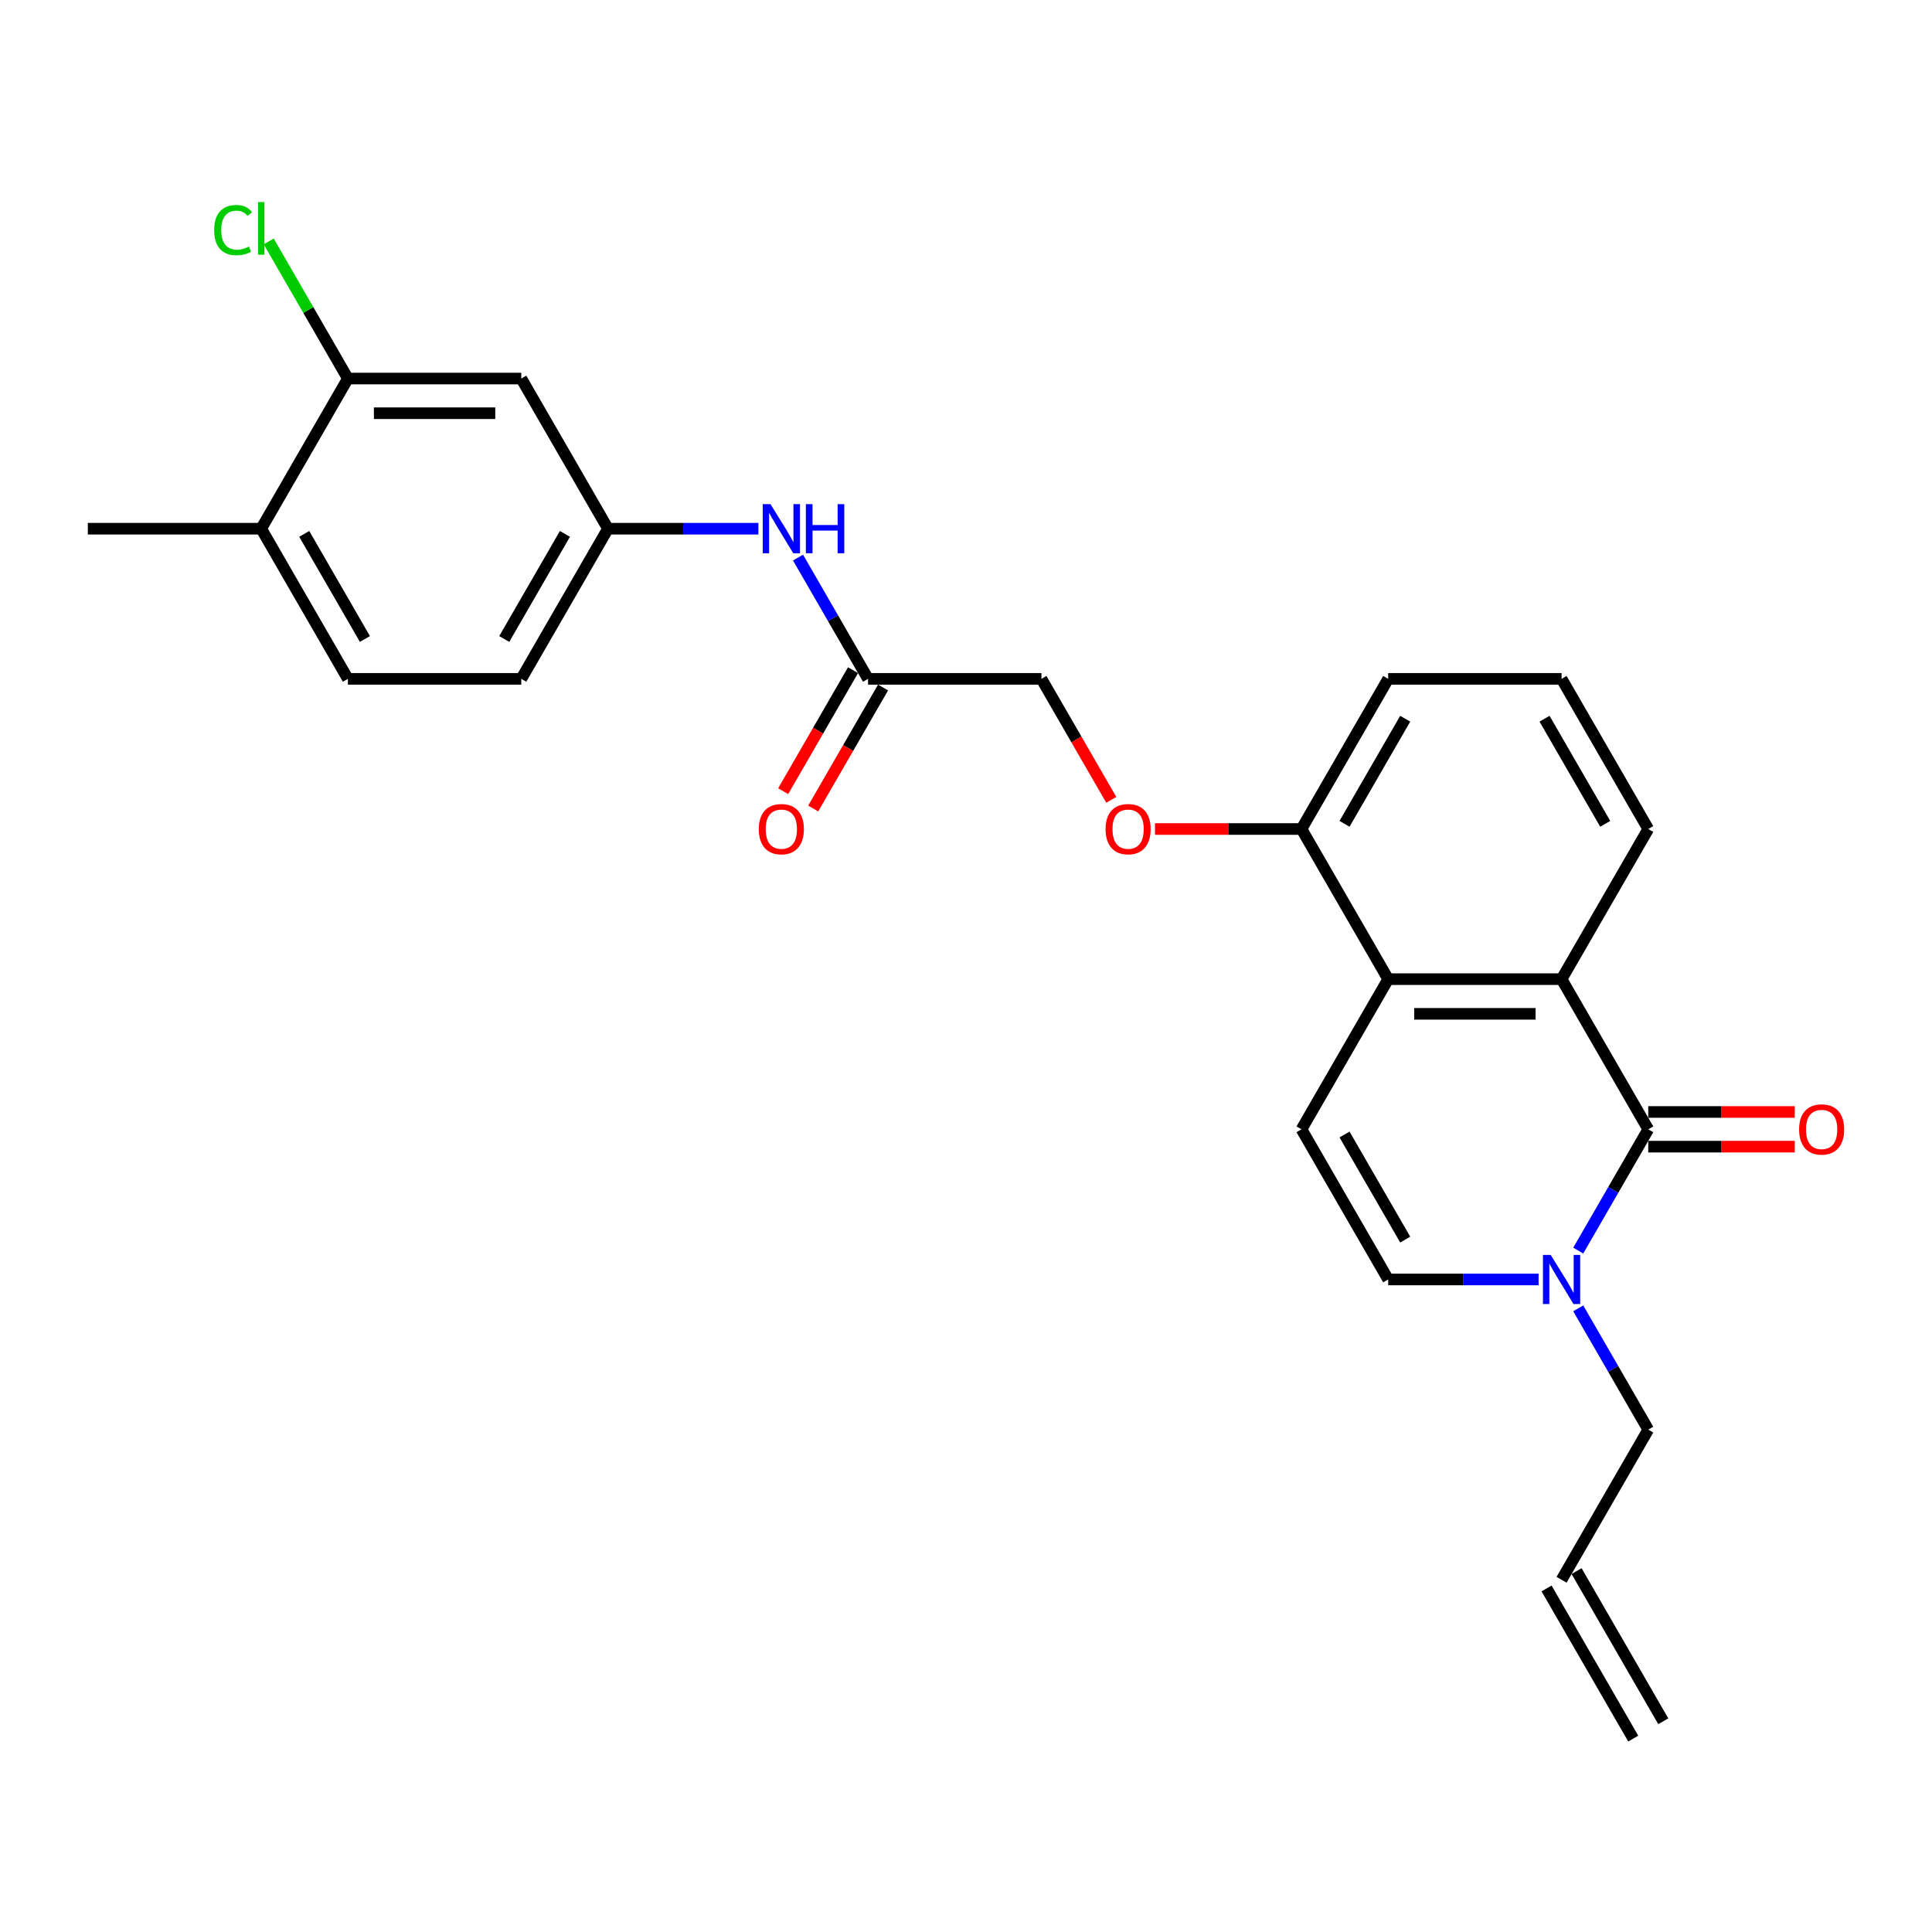 <?xml version='1.0' encoding='iso-8859-1'?>
<svg version='1.1' baseProfile='full'
              xmlns='http://www.w3.org/2000/svg'
                      xmlns:rdkit='http://www.rdkit.org/xml'
                      xmlns:xlink='http://www.w3.org/1999/xlink'
                  xml:space='preserve'
width='1000px' height='1000px' viewBox='0 0 1000 1000'>
<!-- END OF HEADER -->
<rect style='opacity:1.0;fill:#FFFFFF;stroke:none' width='1000' height='1000' x='0' y='0'> </rect>
<path class='bond-0' d='M 853.136,584.531 L 808.265,506.811' style='fill:none;fill-rule:evenodd;stroke:#000000;stroke-width:6px;stroke-linecap:butt;stroke-linejoin:miter;stroke-opacity:1' />
<path class='bond-1' d='M 853.136,584.531 L 835.017,615.915' style='fill:none;fill-rule:evenodd;stroke:#000000;stroke-width:6px;stroke-linecap:butt;stroke-linejoin:miter;stroke-opacity:1' />
<path class='bond-1' d='M 835.017,615.915 L 816.897,647.299' style='fill:none;fill-rule:evenodd;stroke:#0000FF;stroke-width:6px;stroke-linecap:butt;stroke-linejoin:miter;stroke-opacity:1' />
<path class='bond-9' d='M 853.136,593.505 L 891.053,593.505' style='fill:none;fill-rule:evenodd;stroke:#000000;stroke-width:6px;stroke-linecap:butt;stroke-linejoin:miter;stroke-opacity:1' />
<path class='bond-9' d='M 891.053,593.505 L 928.969,593.505' style='fill:none;fill-rule:evenodd;stroke:#FF0000;stroke-width:6px;stroke-linecap:butt;stroke-linejoin:miter;stroke-opacity:1' />
<path class='bond-9' d='M 853.136,575.556 L 891.053,575.556' style='fill:none;fill-rule:evenodd;stroke:#000000;stroke-width:6px;stroke-linecap:butt;stroke-linejoin:miter;stroke-opacity:1' />
<path class='bond-9' d='M 891.053,575.556 L 928.969,575.556' style='fill:none;fill-rule:evenodd;stroke:#FF0000;stroke-width:6px;stroke-linecap:butt;stroke-linejoin:miter;stroke-opacity:1' />
<path class='bond-2' d='M 808.265,506.811 L 718.523,506.811' style='fill:none;fill-rule:evenodd;stroke:#000000;stroke-width:6px;stroke-linecap:butt;stroke-linejoin:miter;stroke-opacity:1' />
<path class='bond-2' d='M 794.804,524.76 L 731.984,524.76' style='fill:none;fill-rule:evenodd;stroke:#000000;stroke-width:6px;stroke-linecap:butt;stroke-linejoin:miter;stroke-opacity:1' />
<path class='bond-22' d='M 808.265,506.811 L 853.136,429.092' style='fill:none;fill-rule:evenodd;stroke:#000000;stroke-width:6px;stroke-linecap:butt;stroke-linejoin:miter;stroke-opacity:1' />
<path class='bond-4' d='M 796.383,662.25 L 757.453,662.25' style='fill:none;fill-rule:evenodd;stroke:#0000FF;stroke-width:6px;stroke-linecap:butt;stroke-linejoin:miter;stroke-opacity:1' />
<path class='bond-4' d='M 757.453,662.25 L 718.523,662.25' style='fill:none;fill-rule:evenodd;stroke:#000000;stroke-width:6px;stroke-linecap:butt;stroke-linejoin:miter;stroke-opacity:1' />
<path class='bond-20' d='M 816.897,677.201 L 835.017,708.585' style='fill:none;fill-rule:evenodd;stroke:#0000FF;stroke-width:6px;stroke-linecap:butt;stroke-linejoin:miter;stroke-opacity:1' />
<path class='bond-20' d='M 835.017,708.585 L 853.136,739.969' style='fill:none;fill-rule:evenodd;stroke:#000000;stroke-width:6px;stroke-linecap:butt;stroke-linejoin:miter;stroke-opacity:1' />
<path class='bond-10' d='M 718.523,506.811 L 673.652,429.092' style='fill:none;fill-rule:evenodd;stroke:#000000;stroke-width:6px;stroke-linecap:butt;stroke-linejoin:miter;stroke-opacity:1' />
<path class='bond-26' d='M 718.523,506.811 L 673.652,584.531' style='fill:none;fill-rule:evenodd;stroke:#000000;stroke-width:6px;stroke-linecap:butt;stroke-linejoin:miter;stroke-opacity:1' />
<path class='bond-3' d='M 673.652,584.531 L 718.523,662.25' style='fill:none;fill-rule:evenodd;stroke:#000000;stroke-width:6px;stroke-linecap:butt;stroke-linejoin:miter;stroke-opacity:1' />
<path class='bond-3' d='M 695.926,587.214 L 727.336,641.618' style='fill:none;fill-rule:evenodd;stroke:#000000;stroke-width:6px;stroke-linecap:butt;stroke-linejoin:miter;stroke-opacity:1' />
<path class='bond-5' d='M 180.068,195.935 L 269.811,195.935' style='fill:none;fill-rule:evenodd;stroke:#000000;stroke-width:6px;stroke-linecap:butt;stroke-linejoin:miter;stroke-opacity:1' />
<path class='bond-5' d='M 193.53,213.883 L 256.349,213.883' style='fill:none;fill-rule:evenodd;stroke:#000000;stroke-width:6px;stroke-linecap:butt;stroke-linejoin:miter;stroke-opacity:1' />
<path class='bond-19' d='M 180.068,195.935 L 159.58,160.448' style='fill:none;fill-rule:evenodd;stroke:#000000;stroke-width:6px;stroke-linecap:butt;stroke-linejoin:miter;stroke-opacity:1' />
<path class='bond-19' d='M 159.58,160.448 L 139.092,124.961' style='fill:none;fill-rule:evenodd;stroke:#00CC00;stroke-width:6px;stroke-linecap:butt;stroke-linejoin:miter;stroke-opacity:1' />
<path class='bond-28' d='M 180.068,195.935 L 135.197,273.654' style='fill:none;fill-rule:evenodd;stroke:#000000;stroke-width:6px;stroke-linecap:butt;stroke-linejoin:miter;stroke-opacity:1' />
<path class='bond-6' d='M 269.811,195.935 L 314.682,273.654' style='fill:none;fill-rule:evenodd;stroke:#000000;stroke-width:6px;stroke-linecap:butt;stroke-linejoin:miter;stroke-opacity:1' />
<path class='bond-7' d='M 449.296,351.373 L 539.038,351.373' style='fill:none;fill-rule:evenodd;stroke:#000000;stroke-width:6px;stroke-linecap:butt;stroke-linejoin:miter;stroke-opacity:1' />
<path class='bond-8' d='M 449.296,351.373 L 431.176,319.989' style='fill:none;fill-rule:evenodd;stroke:#000000;stroke-width:6px;stroke-linecap:butt;stroke-linejoin:miter;stroke-opacity:1' />
<path class='bond-8' d='M 431.176,319.989 L 413.056,288.605' style='fill:none;fill-rule:evenodd;stroke:#0000FF;stroke-width:6px;stroke-linecap:butt;stroke-linejoin:miter;stroke-opacity:1' />
<path class='bond-14' d='M 441.524,346.886 L 423.445,378.198' style='fill:none;fill-rule:evenodd;stroke:#000000;stroke-width:6px;stroke-linecap:butt;stroke-linejoin:miter;stroke-opacity:1' />
<path class='bond-14' d='M 423.445,378.198 L 405.367,409.51' style='fill:none;fill-rule:evenodd;stroke:#FF0000;stroke-width:6px;stroke-linecap:butt;stroke-linejoin:miter;stroke-opacity:1' />
<path class='bond-14' d='M 457.067,355.86 L 438.989,387.172' style='fill:none;fill-rule:evenodd;stroke:#000000;stroke-width:6px;stroke-linecap:butt;stroke-linejoin:miter;stroke-opacity:1' />
<path class='bond-14' d='M 438.989,387.172 L 420.911,418.485' style='fill:none;fill-rule:evenodd;stroke:#FF0000;stroke-width:6px;stroke-linecap:butt;stroke-linejoin:miter;stroke-opacity:1' />
<path class='bond-11' d='M 392.542,273.654 L 353.612,273.654' style='fill:none;fill-rule:evenodd;stroke:#0000FF;stroke-width:6px;stroke-linecap:butt;stroke-linejoin:miter;stroke-opacity:1' />
<path class='bond-11' d='M 353.612,273.654 L 314.682,273.654' style='fill:none;fill-rule:evenodd;stroke:#000000;stroke-width:6px;stroke-linecap:butt;stroke-linejoin:miter;stroke-opacity:1' />
<path class='bond-12' d='M 673.652,429.092 L 635.735,429.092' style='fill:none;fill-rule:evenodd;stroke:#000000;stroke-width:6px;stroke-linecap:butt;stroke-linejoin:miter;stroke-opacity:1' />
<path class='bond-12' d='M 635.735,429.092 L 597.819,429.092' style='fill:none;fill-rule:evenodd;stroke:#FF0000;stroke-width:6px;stroke-linecap:butt;stroke-linejoin:miter;stroke-opacity:1' />
<path class='bond-27' d='M 673.652,429.092 L 718.523,351.373' style='fill:none;fill-rule:evenodd;stroke:#000000;stroke-width:6px;stroke-linecap:butt;stroke-linejoin:miter;stroke-opacity:1' />
<path class='bond-27' d='M 695.926,426.409 L 727.336,372.005' style='fill:none;fill-rule:evenodd;stroke:#000000;stroke-width:6px;stroke-linecap:butt;stroke-linejoin:miter;stroke-opacity:1' />
<path class='bond-21' d='M 314.682,273.654 L 269.811,351.373' style='fill:none;fill-rule:evenodd;stroke:#000000;stroke-width:6px;stroke-linecap:butt;stroke-linejoin:miter;stroke-opacity:1' />
<path class='bond-21' d='M 292.407,276.337 L 260.997,330.741' style='fill:none;fill-rule:evenodd;stroke:#000000;stroke-width:6px;stroke-linecap:butt;stroke-linejoin:miter;stroke-opacity:1' />
<path class='bond-17' d='M 575.194,413.998 L 557.116,382.685' style='fill:none;fill-rule:evenodd;stroke:#FF0000;stroke-width:6px;stroke-linecap:butt;stroke-linejoin:miter;stroke-opacity:1' />
<path class='bond-17' d='M 557.116,382.685 L 539.038,351.373' style='fill:none;fill-rule:evenodd;stroke:#000000;stroke-width:6px;stroke-linecap:butt;stroke-linejoin:miter;stroke-opacity:1' />
<path class='bond-13' d='M 135.197,273.654 L 180.068,351.373' style='fill:none;fill-rule:evenodd;stroke:#000000;stroke-width:6px;stroke-linecap:butt;stroke-linejoin:miter;stroke-opacity:1' />
<path class='bond-13' d='M 157.472,276.337 L 188.881,330.741' style='fill:none;fill-rule:evenodd;stroke:#000000;stroke-width:6px;stroke-linecap:butt;stroke-linejoin:miter;stroke-opacity:1' />
<path class='bond-25' d='M 135.197,273.654 L 45.455,273.654' style='fill:none;fill-rule:evenodd;stroke:#000000;stroke-width:6px;stroke-linecap:butt;stroke-linejoin:miter;stroke-opacity:1' />
<path class='bond-15' d='M 808.265,817.688 L 853.136,739.969' style='fill:none;fill-rule:evenodd;stroke:#000000;stroke-width:6px;stroke-linecap:butt;stroke-linejoin:miter;stroke-opacity:1' />
<path class='bond-18' d='M 800.493,822.176 L 845.365,899.895' style='fill:none;fill-rule:evenodd;stroke:#000000;stroke-width:6px;stroke-linecap:butt;stroke-linejoin:miter;stroke-opacity:1' />
<path class='bond-18' d='M 816.037,813.201 L 860.908,890.92' style='fill:none;fill-rule:evenodd;stroke:#000000;stroke-width:6px;stroke-linecap:butt;stroke-linejoin:miter;stroke-opacity:1' />
<path class='bond-16' d='M 180.068,351.373 L 269.811,351.373' style='fill:none;fill-rule:evenodd;stroke:#000000;stroke-width:6px;stroke-linecap:butt;stroke-linejoin:miter;stroke-opacity:1' />
<path class='bond-23' d='M 853.136,429.092 L 808.265,351.373' style='fill:none;fill-rule:evenodd;stroke:#000000;stroke-width:6px;stroke-linecap:butt;stroke-linejoin:miter;stroke-opacity:1' />
<path class='bond-23' d='M 830.862,426.409 L 799.452,372.005' style='fill:none;fill-rule:evenodd;stroke:#000000;stroke-width:6px;stroke-linecap:butt;stroke-linejoin:miter;stroke-opacity:1' />
<path class='bond-24' d='M 808.265,351.373 L 718.523,351.373' style='fill:none;fill-rule:evenodd;stroke:#000000;stroke-width:6px;stroke-linecap:butt;stroke-linejoin:miter;stroke-opacity:1' />
<path  class='atom-2' d='M 802.647 649.542
L 810.976 663.004
Q 811.801 664.332, 813.129 666.737
Q 814.458 669.142, 814.529 669.286
L 814.529 649.542
L 817.904 649.542
L 817.904 674.957
L 814.422 674.957
L 805.483 660.24
Q 804.442 658.517, 803.329 656.542
Q 802.253 654.568, 801.929 653.958
L 801.929 674.957
L 798.627 674.957
L 798.627 649.542
L 802.647 649.542
' fill='#0000FF'/>
<path  class='atom-9' d='M 398.806 260.946
L 407.135 274.408
Q 407.96 275.736, 409.288 278.141
Q 410.617 280.546, 410.688 280.69
L 410.688 260.946
L 414.063 260.946
L 414.063 286.361
L 410.581 286.361
L 401.642 271.644
Q 400.601 269.92, 399.488 267.946
Q 398.412 265.972, 398.088 265.362
L 398.088 286.361
L 394.786 286.361
L 394.786 260.946
L 398.806 260.946
' fill='#0000FF'/>
<path  class='atom-9' d='M 417.114 260.946
L 420.56 260.946
L 420.56 271.751
L 433.555 271.751
L 433.555 260.946
L 437.001 260.946
L 437.001 286.361
L 433.555 286.361
L 433.555 274.623
L 420.56 274.623
L 420.56 286.361
L 417.114 286.361
L 417.114 260.946
' fill='#0000FF'/>
<path  class='atom-10' d='M 931.212 584.602
Q 931.212 578.5, 934.228 575.09
Q 937.243 571.68, 942.879 571.68
Q 948.515 571.68, 951.53 575.09
Q 954.545 578.5, 954.545 584.602
Q 954.545 590.777, 951.494 594.295
Q 948.443 597.777, 942.879 597.777
Q 937.279 597.777, 934.228 594.295
Q 931.212 590.813, 931.212 584.602
M 942.879 594.905
Q 946.756 594.905, 948.838 592.32
Q 950.956 589.7, 950.956 584.602
Q 950.956 579.613, 948.838 577.1
Q 946.756 574.551, 942.879 574.551
Q 939.002 574.551, 936.884 577.064
Q 934.802 579.577, 934.802 584.602
Q 934.802 589.736, 936.884 592.32
Q 939.002 594.905, 942.879 594.905
' fill='#FF0000'/>
<path  class='atom-13' d='M 572.243 429.164
Q 572.243 423.062, 575.258 419.651
Q 578.273 416.241, 583.909 416.241
Q 589.545 416.241, 592.56 419.651
Q 595.576 423.062, 595.576 429.164
Q 595.576 435.338, 592.524 438.856
Q 589.473 442.338, 583.909 442.338
Q 578.309 442.338, 575.258 438.856
Q 572.243 435.374, 572.243 429.164
M 583.909 439.466
Q 587.786 439.466, 589.868 436.882
Q 591.986 434.261, 591.986 429.164
Q 591.986 424.174, 589.868 421.662
Q 587.786 419.113, 583.909 419.113
Q 580.032 419.113, 577.914 421.626
Q 575.832 424.138, 575.832 429.164
Q 575.832 434.297, 577.914 436.882
Q 580.032 439.466, 583.909 439.466
' fill='#FF0000'/>
<path  class='atom-15' d='M 392.758 429.164
Q 392.758 423.062, 395.773 419.651
Q 398.788 416.241, 404.424 416.241
Q 410.06 416.241, 413.075 419.651
Q 416.091 423.062, 416.091 429.164
Q 416.091 435.338, 413.04 438.856
Q 409.988 442.338, 404.424 442.338
Q 398.824 442.338, 395.773 438.856
Q 392.758 435.374, 392.758 429.164
M 404.424 439.466
Q 408.301 439.466, 410.383 436.882
Q 412.501 434.261, 412.501 429.164
Q 412.501 424.174, 410.383 421.662
Q 408.301 419.113, 404.424 419.113
Q 400.547 419.113, 398.43 421.626
Q 396.347 424.138, 396.347 429.164
Q 396.347 434.297, 398.43 436.882
Q 400.547 439.466, 404.424 439.466
' fill='#FF0000'/>
<path  class='atom-20' d='M 110.859 119.095
Q 110.859 112.777, 113.802 109.474
Q 116.782 106.136, 122.418 106.136
Q 127.659 106.136, 130.459 109.833
L 128.089 111.772
Q 126.043 109.08, 122.418 109.08
Q 118.577 109.08, 116.531 111.664
Q 114.52 114.213, 114.52 119.095
Q 114.52 124.12, 116.602 126.705
Q 118.72 129.29, 122.813 129.29
Q 125.612 129.29, 128.879 127.602
L 129.884 130.295
Q 128.556 131.156, 126.546 131.659
Q 124.536 132.161, 122.31 132.161
Q 116.782 132.161, 113.802 128.787
Q 110.859 125.413, 110.859 119.095
' fill='#00CC00'/>
<path  class='atom-20' d='M 133.546 104.592
L 136.848 104.592
L 136.848 131.838
L 133.546 131.838
L 133.546 104.592
' fill='#00CC00'/>
</svg>
